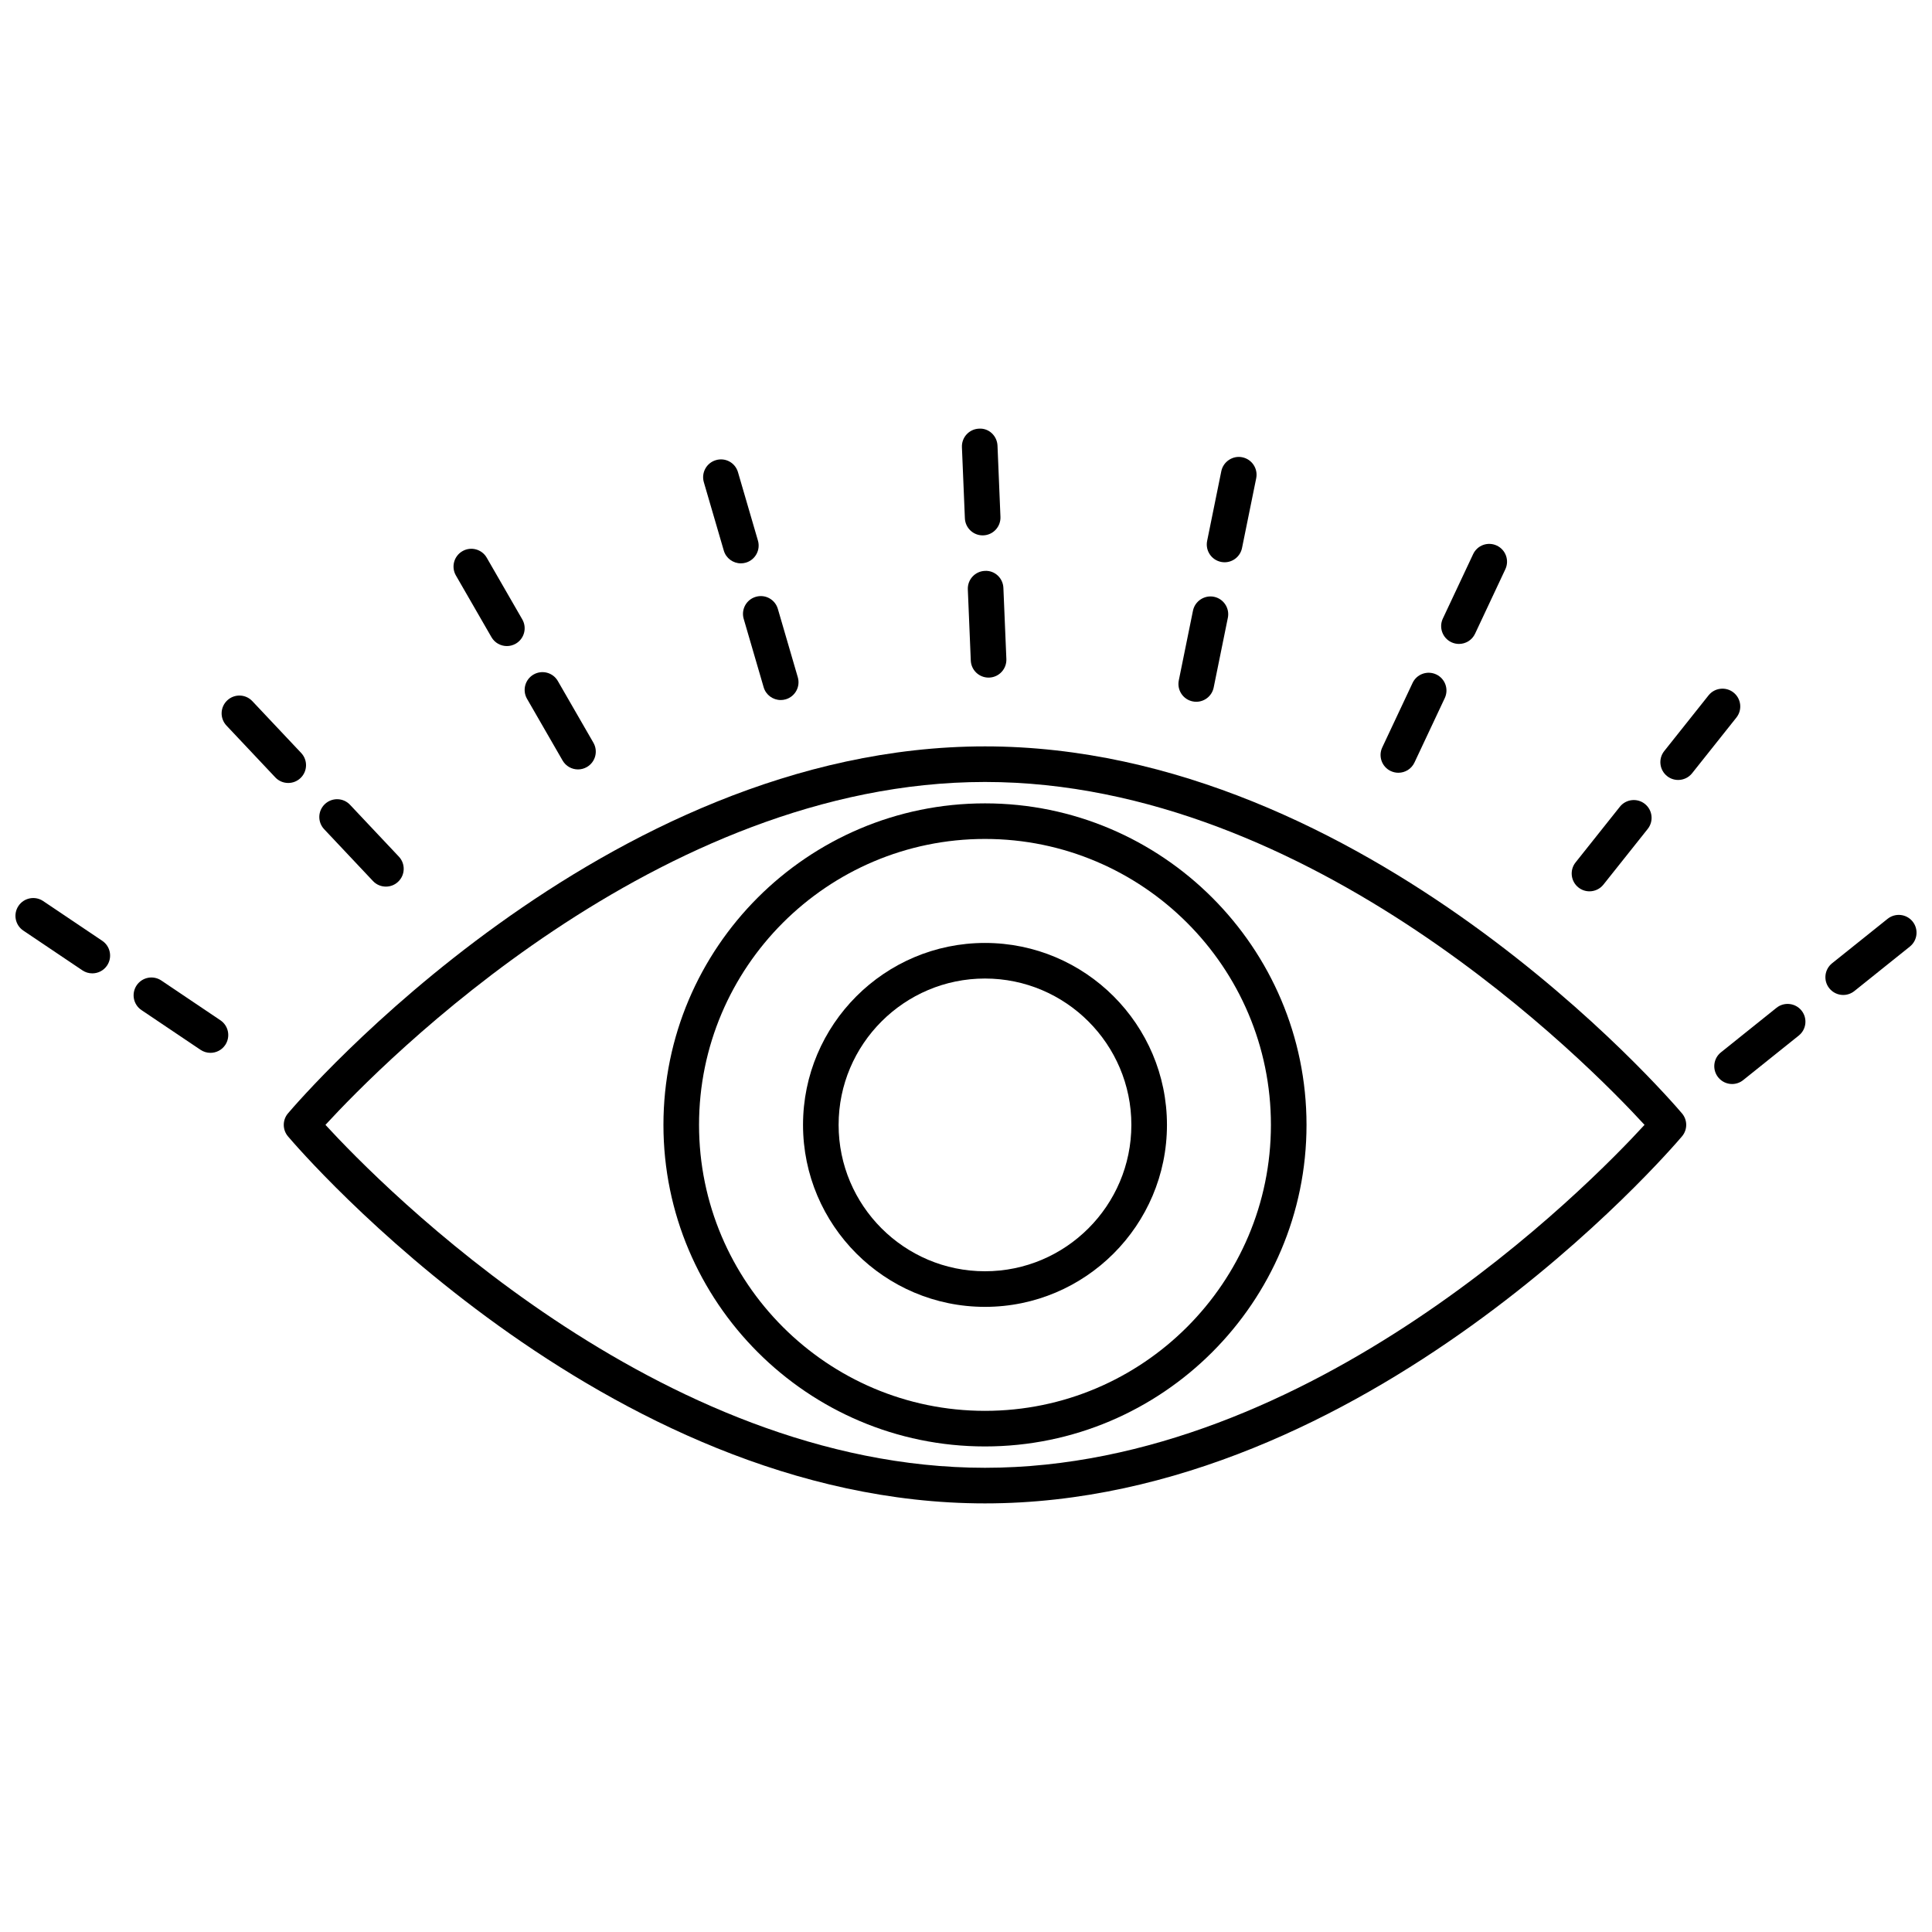 <?xml version="1.0" encoding="UTF-8"?>
<!-- Uploaded to: ICON Repo, www.iconrepo.com, Generator: ICON Repo Mixer Tools -->
<svg width="800px" height="800px" version="1.1" viewBox="144 144 512 512" xmlns="http://www.w3.org/2000/svg">
 <defs>
  <clipPath id="b">
   <path d="m148.09 381h25.906v21h-25.906z"/>
  </clipPath>
  <clipPath id="a">
   <path d="m627 386h24.902v22h-24.902z"/>
  </clipPath>
 </defs>
 <g clip-path="url(#b)">
  <path d="m155.44 382.79c-2.168-1.457-5.094-0.871-6.543 1.285-1.449 2.16-0.883 5.09 1.285 6.543l15.652 10.531c0.805 0.543 1.723 0.801 2.625 0.801 1.523 0 3.008-0.727 3.918-2.082 1.449-2.168 0.883-5.094-1.285-6.551z"/>
 </g>
 <path d="m186.76 403.85c-2.172-1.457-5.082-0.887-6.551 1.281-1.449 2.168-0.883 5.094 1.281 6.551l15.652 10.531c0.812 0.543 1.723 0.801 2.629 0.801 1.516 0 3.008-0.727 3.918-2.082 1.449-2.168 0.883-5.094-1.281-6.551z"/>
 <path d="m242.84 377.48c0.926 0.988 2.176 1.48 3.43 1.48 1.16 0 2.324-0.422 3.234-1.285 1.898-1.789 1.984-4.769 0.195-6.664l-12.934-13.73c-1.777-1.898-4.762-1.984-6.664-0.195-1.898 1.789-1.984 4.769-0.195 6.664z"/>
 <path d="m223.62 350.21c1.898-1.789 1.984-4.769 0.195-6.664l-12.938-13.73c-1.777-1.898-4.766-1.996-6.664-0.195-1.898 1.789-1.984 4.769-0.195 6.664l12.938 13.73c0.926 0.988 2.176 1.48 3.43 1.48 1.164 0 2.324-0.426 3.234-1.285z"/>
 <path d="m293.09 345.54c0.871 1.516 2.457 2.363 4.09 2.363 0.797 0 1.605-0.203 2.348-0.629 2.258-1.301 3.031-4.18 1.734-6.438l-9.422-16.348c-1.293-2.262-4.172-3.031-6.438-1.734-2.258 1.301-3.031 4.18-1.734 6.438z"/>
 <path d="m274.24 312.85c0.871 1.516 2.457 2.363 4.09 2.363 0.797 0 1.605-0.203 2.348-0.629 2.258-1.301 3.031-4.18 1.734-6.438l-9.422-16.348c-1.289-2.254-4.176-3.039-6.438-1.734-2.258 1.301-3.031 4.18-1.734 6.438z"/>
 <path d="m335.81 289.9c0.598 2.062 2.484 3.394 4.527 3.394 0.434 0 0.883-0.059 1.32-0.188 2.5-0.727 3.934-3.352 3.203-5.848l-5.285-18.113c-0.723-2.496-3.309-3.953-5.84-3.207-2.508 0.727-3.938 3.352-3.211 5.852z"/>
 <path d="m341.09 308.01 5.285 18.113c0.598 2.062 2.484 3.394 4.527 3.394 0.434 0 0.883-0.059 1.32-0.188 2.5-0.727 3.934-3.352 3.203-5.848l-5.285-18.113c-0.727-2.5-3.336-3.949-5.848-3.203-2.5 0.723-3.934 3.344-3.203 5.844z"/>
 <path d="m405 295.29c-2.606 0.109-4.625 2.309-4.516 4.914l0.785 18.848c0.105 2.535 2.191 4.519 4.707 4.519 0.07 0 0.137 0 0.203-0.004 2.606-0.109 4.621-2.309 4.519-4.914l-0.789-18.848c-0.098-2.602-2.297-4.676-4.91-4.516z"/>
 <path d="m404.41 285.88c0.07 0 0.137 0 0.203-0.004 2.606-0.109 4.625-2.309 4.516-4.914l-0.781-18.848c-0.109-2.602-2.281-4.699-4.914-4.516-2.606 0.109-4.625 2.309-4.516 4.914l0.785 18.848c0.109 2.531 2.195 4.519 4.707 4.519z"/>
 <path d="m460.08 329.88c0.312 0.066 0.637 0.098 0.945 0.098 2.191 0 4.156-1.543 4.613-3.777l3.758-18.488c0.516-2.551-1.133-5.043-3.684-5.559-2.5-0.508-5.039 1.125-5.562 3.68l-3.758 18.488c-0.516 2.555 1.133 5.047 3.688 5.559z"/>
 <path d="m467.59 292.91c0.312 0.066 0.637 0.098 0.945 0.098 2.191 0 4.156-1.543 4.613-3.777l3.758-18.488c0.516-2.551-1.133-5.043-3.684-5.559-2.488-0.527-5.039 1.129-5.562 3.68l-3.758 18.488c-0.516 2.551 1.133 5.039 3.688 5.559z"/>
 <path d="m512.57 348.34c0.656 0.301 1.336 0.449 2.012 0.449 1.77 0 3.461-0.996 4.266-2.711l8.027-17.07c1.113-2.359 0.102-5.168-2.258-6.277-2.379-1.098-5.168-0.098-6.273 2.262l-8.027 17.07c-1.117 2.359-0.102 5.172 2.254 6.277z"/>
 <path d="m528.63 314.2c0.656 0.301 1.336 0.449 2.012 0.449 1.77 0 3.461-0.996 4.266-2.711l8.02-17.074c1.113-2.359 0.102-5.168-2.258-6.277-2.379-1.109-5.168-0.098-6.273 2.262l-8.027 17.074c-1.109 2.356-0.098 5.168 2.262 6.277z"/>
 <path d="m603.41 327.53c-2.016-1.613-5.004-1.293-6.629 0.75l-11.742 14.762c-1.621 2.039-1.281 5.008 0.754 6.629 0.867 0.691 1.906 1.027 2.938 1.027 1.379 0 2.766-0.609 3.691-1.777l11.742-14.762c1.625-2.043 1.281-5.008-0.754-6.629z"/>
 <path d="m565.23 380.21c1.379 0 2.766-0.609 3.691-1.777l11.742-14.758c1.621-2.039 1.281-5.008-0.754-6.629-2.016-1.613-5.004-1.293-6.629 0.75l-11.742 14.758c-1.621 2.039-1.281 5.008 0.754 6.629 0.867 0.691 1.906 1.027 2.938 1.027z"/>
 <path d="m614.79 411.08-14.723 11.801c-2.035 1.621-2.359 4.594-0.727 6.625 0.934 1.16 2.293 1.77 3.68 1.77 1.043 0 2.082-0.344 2.949-1.043l14.723-11.801c2.035-1.621 2.359-4.594 0.727-6.625-1.637-2.023-4.602-2.348-6.629-0.727z"/>
 <g clip-path="url(#a)">
  <path d="m650.87 388.22c-1.637-2.039-4.606-2.344-6.629-0.73l-14.723 11.789c-2.035 1.633-2.359 4.606-0.734 6.629 0.941 1.16 2.301 1.77 3.684 1.77 1.043 0 2.082-0.344 2.949-1.031l14.723-11.801c2.031-1.633 2.352-4.594 0.73-6.625z"/>
 </g>
 <path d="m405.03 341.8c-101.04 0-181.34 93.285-184.71 97.254-1.492 1.758-1.492 4.336 0 6.098 3.367 3.969 83.664 97.262 184.71 97.262 101.05 0 181.35-93.289 184.71-97.262 1.5-1.758 1.5-4.336 0-6.098-3.363-3.969-83.652-97.254-184.71-97.254zm0 191.18c-86.613 0-159.93-74.711-174.78-90.879 14.848-16.156 88.168-90.871 174.78-90.871 86.621 0 159.95 74.715 174.79 90.871-14.84 16.172-88.164 90.879-174.79 90.879z"/>
 <path d="m405.03 356.9c-46.984 0-85.211 38.223-85.211 85.203 0 46.992 38.223 85.219 85.211 85.219 46.98 0 85.211-38.23 85.211-85.219-0.004-46.977-38.23-85.203-85.211-85.203zm0 160.99c-41.785 0-75.777-34.004-75.777-75.789 0-41.785 33.992-75.773 75.777-75.773s75.777 33.988 75.777 75.773c0 41.789-33.992 75.789-75.777 75.789z"/>
 <path d="m405.03 393.89c-26.59 0-48.219 21.629-48.219 48.215 0 26.598 21.629 48.227 48.219 48.227 26.598 0 48.227-21.629 48.227-48.227-0.004-26.586-21.633-48.215-48.227-48.215zm0 87.008c-21.387 0-38.789-17.402-38.789-38.793 0-21.383 17.402-38.785 38.789-38.785 21.391 0 38.793 17.402 38.793 38.785-0.004 21.391-17.402 38.793-38.793 38.793z"/>
</svg>